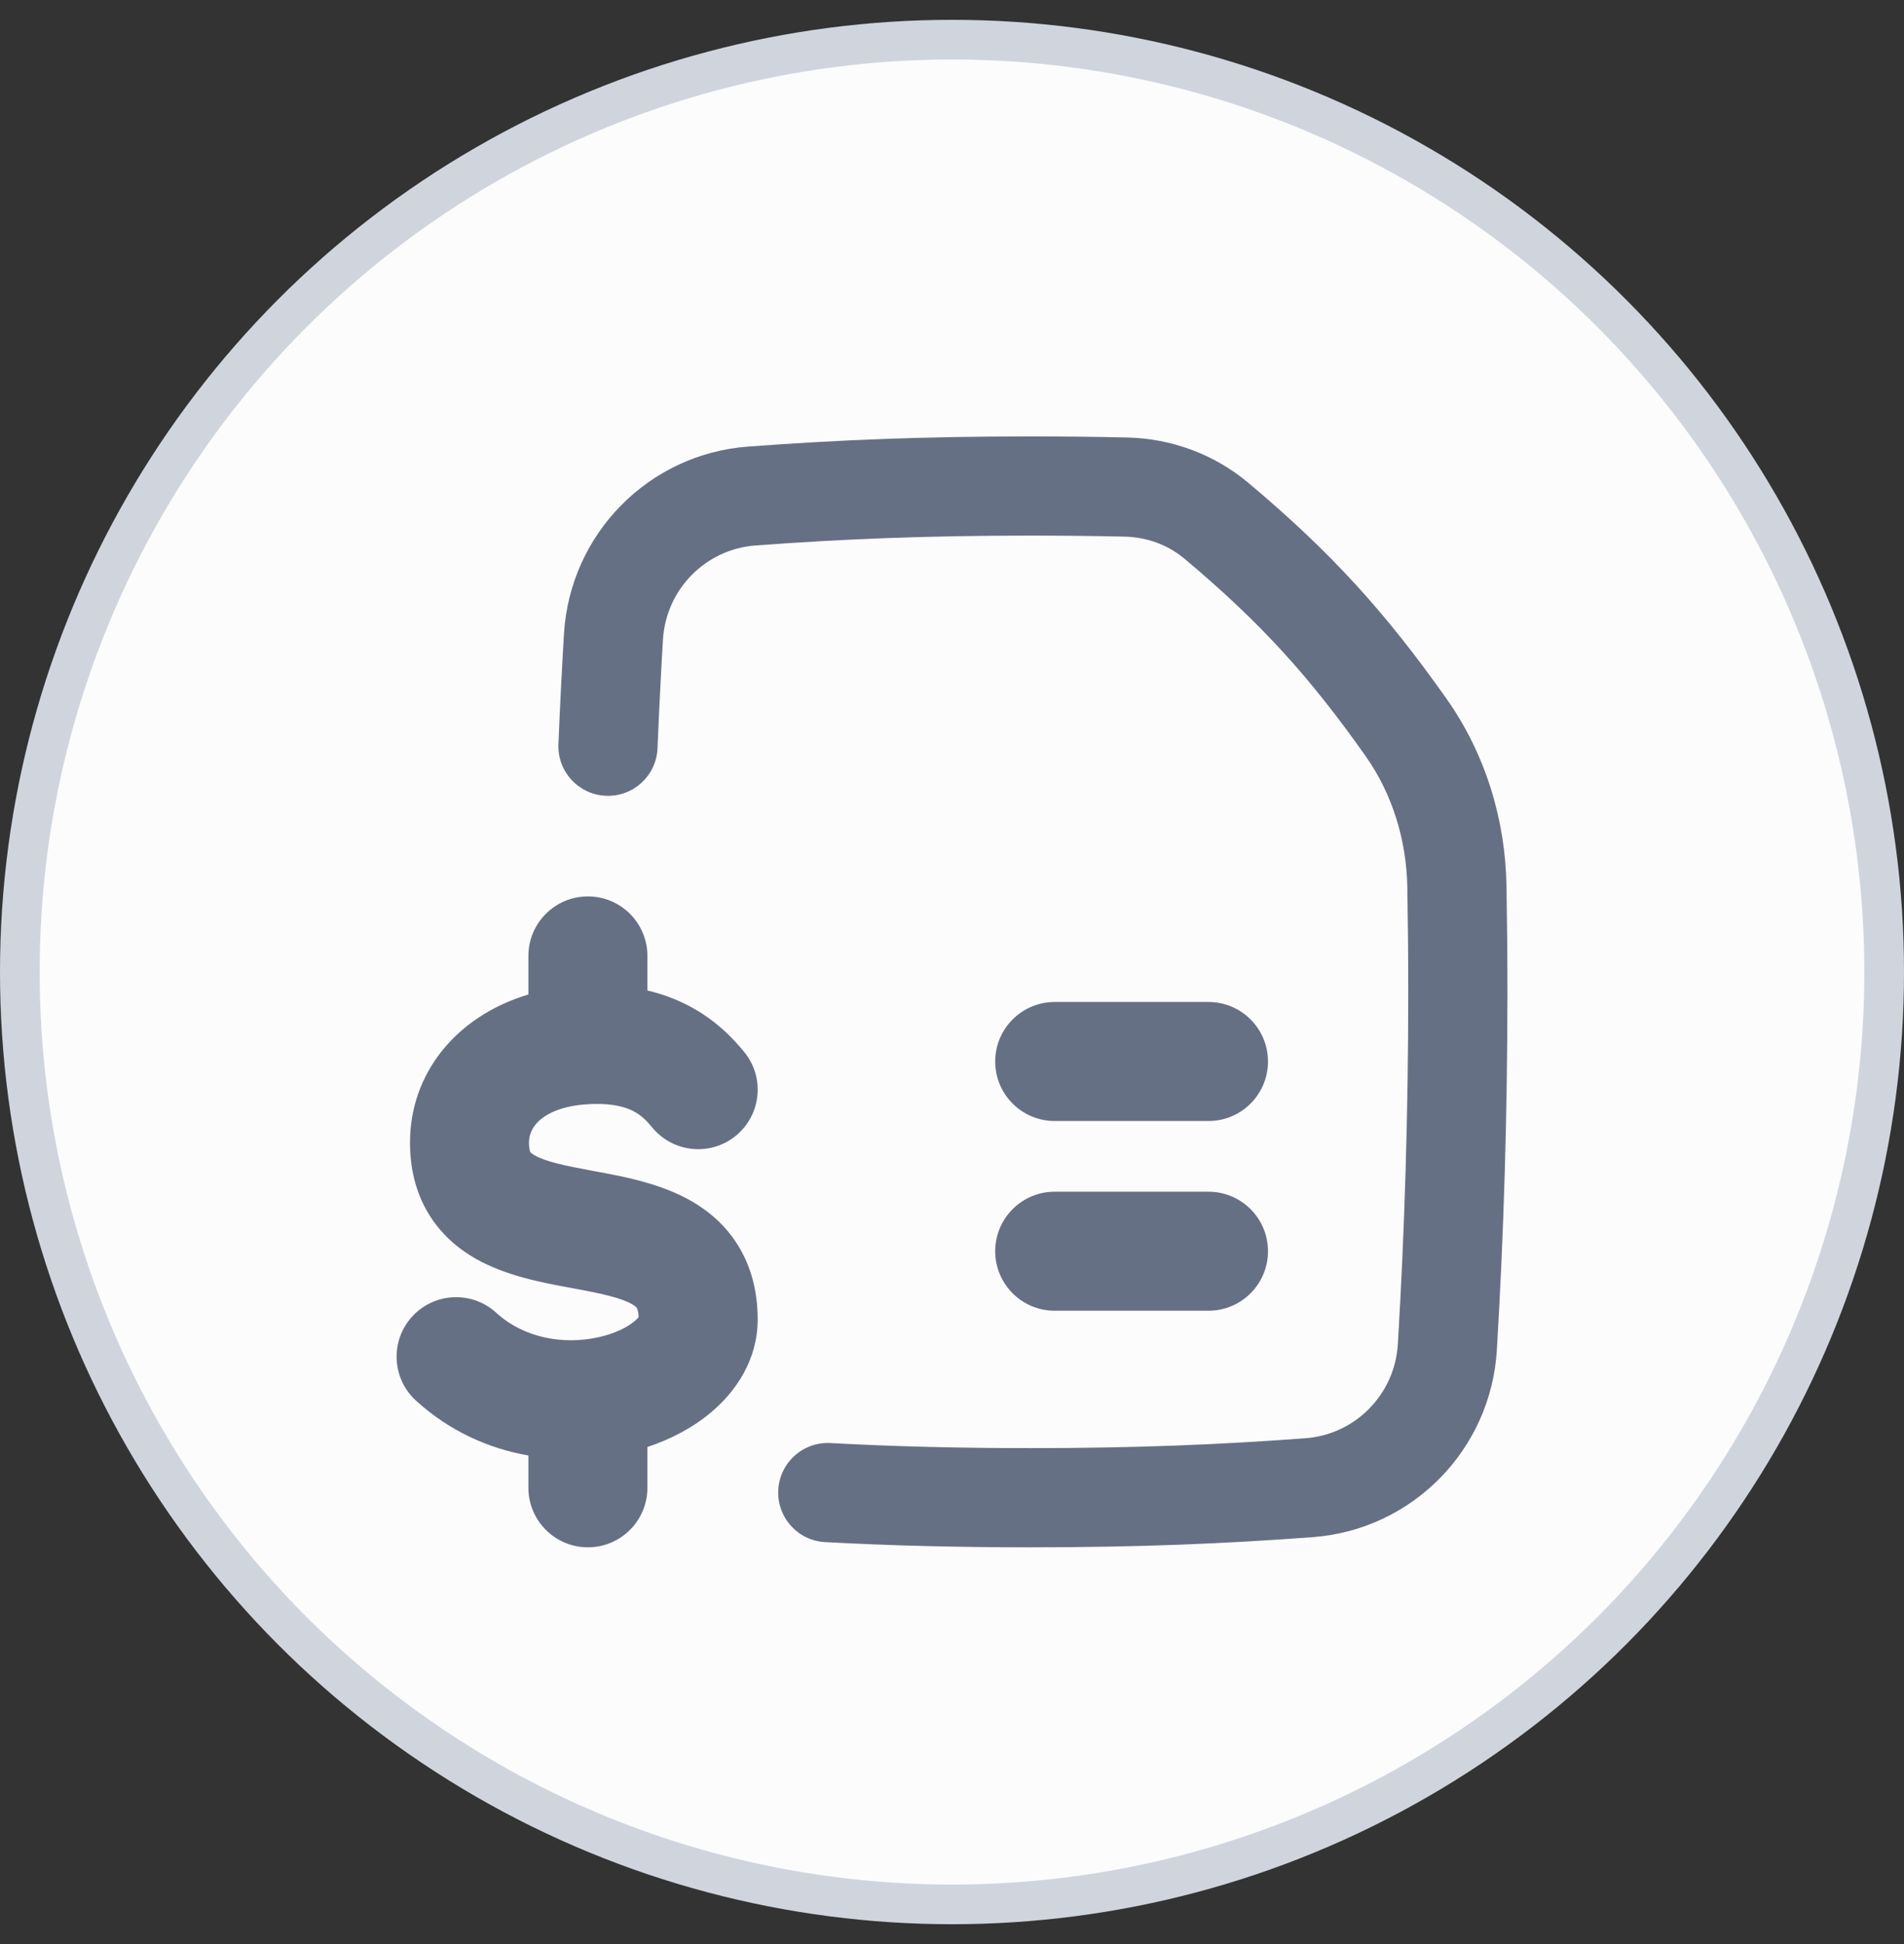 <svg width="48" height="49" viewBox="0 0 48 49" fill="none" xmlns="http://www.w3.org/2000/svg">
<rect x="0" y="0" width="48" height="49" fill="#333333" stroke="none"/>
<circle cx="24" cy="24.5" r="23.5" fill="#FCFCFD" stroke="#D0D5DD"/>
<g clip-path="url(#clip0_444_56555)">
<path fill-rule="evenodd" clip-rule="evenodd" d="M19.044 13.749C21.234 13.586 23.348 13.5 25.977 13.5C26.818 13.5 27.605 13.509 28.359 13.526C28.917 13.539 29.447 13.736 29.861 14.083C31.777 15.69 33.009 17.049 34.425 19.054C35.099 20.008 35.458 21.168 35.479 22.372C35.494 23.241 35.502 24.117 35.502 25C35.502 28.046 35.411 31.016 35.24 33.876C35.165 35.145 34.168 36.157 32.909 36.251C30.72 36.414 28.606 36.5 25.977 36.5C24.105 36.5 22.495 36.456 20.935 36.372C20.246 36.335 19.657 36.864 19.62 37.554C19.583 38.243 20.111 38.832 20.801 38.869C22.409 38.955 24.064 39 25.977 39C28.667 39 30.844 38.912 33.095 38.744C35.609 38.556 37.586 36.537 37.736 34.025C37.91 31.115 38.002 28.095 38.002 25C38.002 24.103 37.994 23.213 37.979 22.329C37.95 20.66 37.451 19.005 36.467 17.612C34.932 15.437 33.555 13.918 31.468 12.168C30.604 11.443 29.523 11.052 28.416 11.027C27.642 11.009 26.835 11 25.977 11C23.287 11 21.11 11.088 18.858 11.256C16.345 11.444 14.368 13.463 14.218 15.975C14.163 16.892 14.116 17.82 14.078 18.758C14.05 19.448 14.586 20.03 15.276 20.058C15.966 20.086 16.548 19.55 16.576 18.86C16.614 17.938 16.66 17.025 16.713 16.124C16.789 14.855 17.786 13.843 19.044 13.749ZM16.321 24.094C16.321 23.265 15.65 22.594 14.821 22.594C13.993 22.594 13.321 23.265 13.321 24.094V25.066C11.482 25.618 10.336 27.071 10.336 28.797C10.336 29.438 10.476 30.044 10.796 30.579C11.115 31.112 11.553 31.477 11.996 31.728C12.756 32.16 13.691 32.332 14.332 32.45L14.445 32.471C15.236 32.617 15.672 32.719 15.941 32.877C16.034 32.932 16.053 32.965 16.056 32.971C16.059 32.976 16.093 33.034 16.1 33.197C16.084 33.219 16.053 33.253 15.999 33.299C15.827 33.445 15.514 33.611 15.082 33.706C14.209 33.898 13.214 33.731 12.51 33.088C11.898 32.529 10.95 32.572 10.391 33.183C9.832 33.795 9.875 34.743 10.486 35.302C11.339 36.081 12.333 36.512 13.321 36.686V37.5C13.321 38.328 13.993 39 14.821 39C15.65 39 16.321 38.328 16.321 37.5V36.472C16.914 36.275 17.474 35.981 17.937 35.589C18.549 35.071 19.101 34.277 19.101 33.258C19.101 32.613 18.964 32.004 18.651 31.465C18.338 30.926 17.905 30.551 17.46 30.29C16.682 29.833 15.726 29.656 15.076 29.536L14.992 29.521C14.191 29.372 13.752 29.276 13.477 29.119C13.426 29.091 13.399 29.069 13.386 29.056C13.375 29.046 13.372 29.041 13.371 29.04C13.37 29.038 13.363 29.026 13.355 28.995C13.347 28.962 13.336 28.899 13.336 28.797C13.336 28.622 13.401 28.435 13.569 28.27C13.736 28.105 14.078 27.895 14.722 27.839C14.762 27.836 14.8 27.833 14.838 27.831C14.873 27.831 14.908 27.829 14.943 27.826C15.486 27.809 15.795 27.918 15.965 28.005C16.167 28.109 16.299 28.245 16.448 28.424C16.978 29.061 17.923 29.148 18.56 28.619C19.197 28.089 19.284 27.143 18.755 26.506C18.517 26.221 18.075 25.716 17.335 25.336C17.03 25.18 16.693 25.053 16.321 24.965V24.094ZM25.089 31.537C25.089 30.708 25.761 30.037 26.589 30.037H30.466C31.295 30.037 31.966 30.708 31.966 31.537C31.966 32.365 31.295 33.037 30.466 33.037H26.589C25.761 33.037 25.089 32.365 25.089 31.537ZM26.589 25.255C25.761 25.255 25.089 25.927 25.089 26.755C25.089 27.584 25.761 28.255 26.589 28.255H30.466C31.295 28.255 31.966 27.584 31.966 26.755C31.966 25.927 31.295 25.255 30.466 25.255H26.589Z" fill="#667085"/>
</g>
<defs>
<clipPath id="clip0_444_56555">
<rect width="28" height="28" fill="white" transform="translate(10 11)"/>
</clipPath>
</defs>
</svg>
